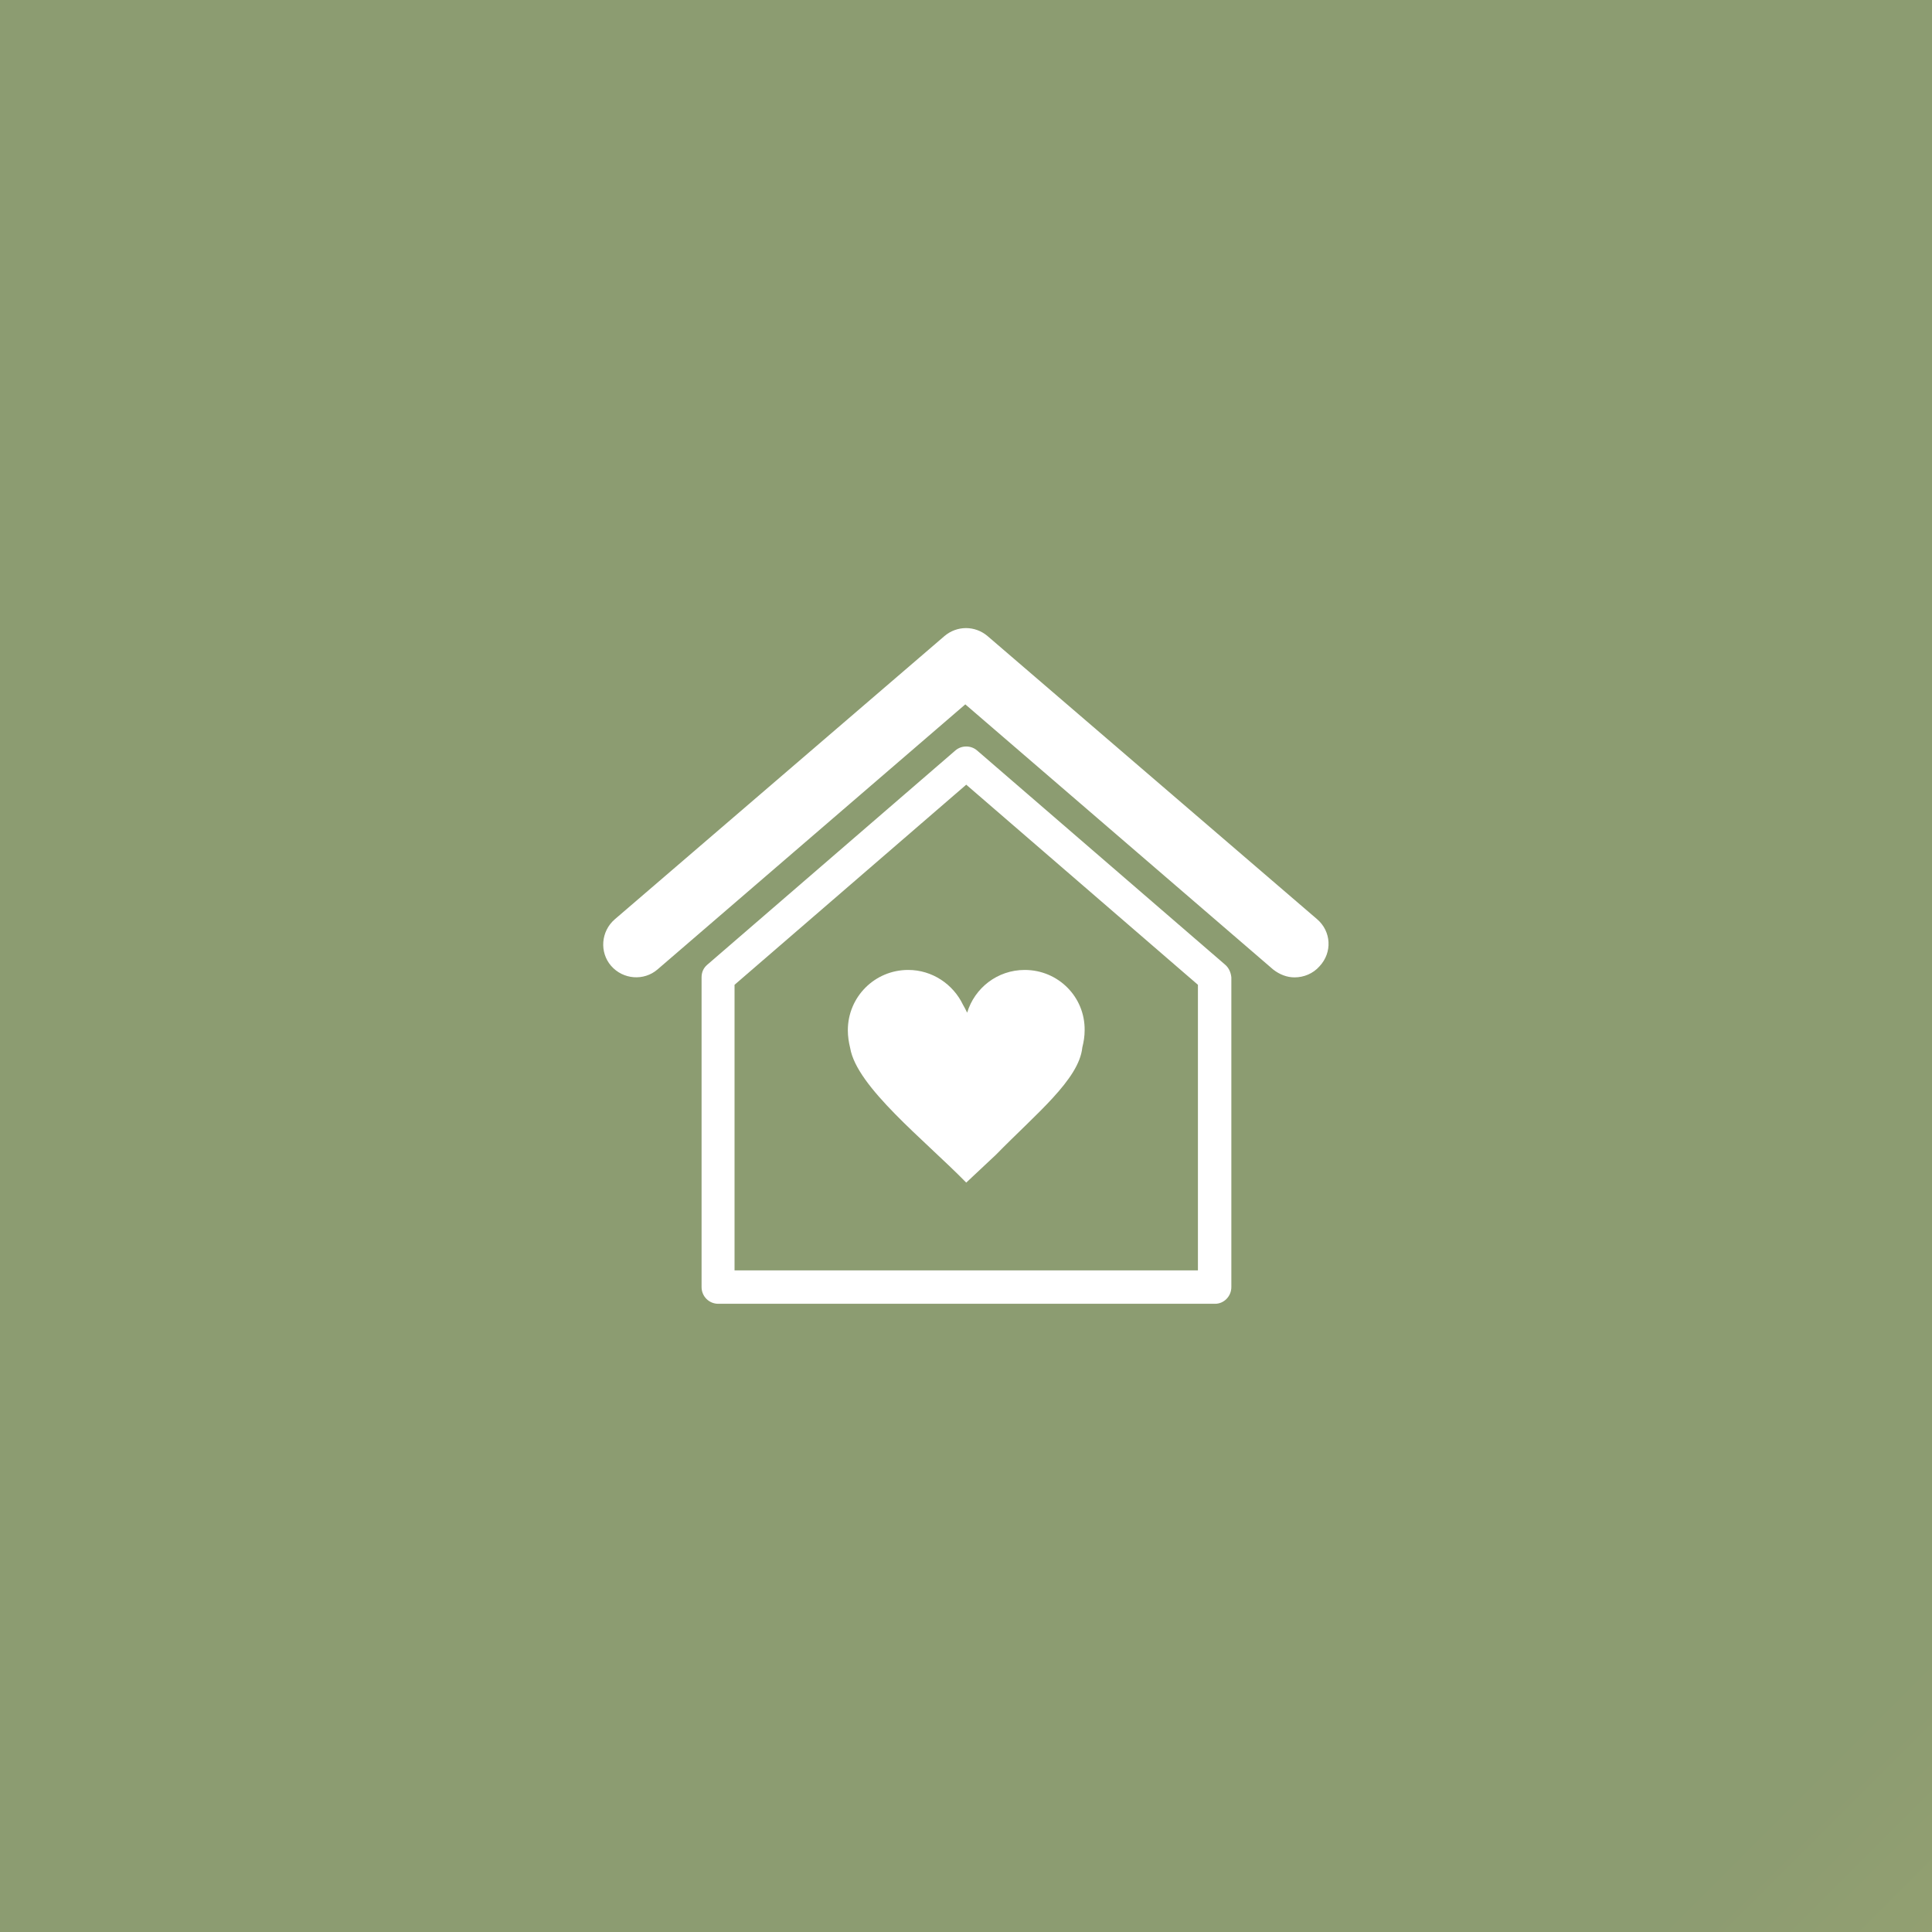 <?xml version="1.0" encoding="UTF-8"?> <!-- Generator: Adobe Illustrator 26.5.3, SVG Export Plug-In . SVG Version: 6.00 Build 0) --> <svg xmlns="http://www.w3.org/2000/svg" xmlns:xlink="http://www.w3.org/1999/xlink" version="1.1" id="Laag_1" x="0px" y="0px" viewBox="0 0 416.1 416.1" style="enable-background:new 0 0 416.1 416.1;" xml:space="preserve"><rect x="0" y="0" width="416.1" height="416.1" fill="#333333" stroke="none"/> <style type="text/css"> .st0{opacity:0.8;fill:url(#SVGID_1_);enable-background:new ;} .st1{fill:#FFFFFF;} </style> <linearGradient id="SVGID_1_" gradientUnits="userSpaceOnUse" x1="1.953998e-02" y1="415.864" x2="416.125" y2="-0.231" gradientTransform="matrix(1 0 0 -1 0 415.904)"> <stop offset="0.93" style="stop-color:#A3B681"></stop> <stop offset="1" style="stop-color:#AABB81"></stop> </linearGradient> <rect x="0" y="0" class="st0" width="416.1" height="416.1"></rect> <g> <path class="st1" d="M283.7,198l-71-61c-2.7-2.3-6.6-2.3-9.3,0l-71,61c-3,2.6-3.3,7.1-0.8,10c2.6,3,7.1,3.3,10,0.8l66.3-57.1 l66.3,57.1c1.4,1.1,3,1.7,4.6,1.7c2,0,4-0.8,5.4-2.4C287,205.1,286.7,200.6,283.7,198L283.7,198L283.7,198z"></path> <path class="st1" d="M263.9,207.8l-53.5-46.2l0,0c-1.3-1.1-3.3-1.1-4.6,0l-53.5,46.2c-0.8,0.7-1.2,1.6-1.2,2.7v66.7 c0,2,1.6,3.6,3.6,3.6h107c1.9,0,3.5-1.6,3.5-3.6v-66.7C265.1,209.5,264.7,208.5,263.9,207.8z M258.1,273.6h-99.9v-61.5l49.9-43.1 l49.9,43.1v61.5H258.1z"></path> <path class="st1" d="M220.7,208.9c-5.9,0-10.8,3.9-12.4,9.2c-0.3-0.6-0.6-1.2-0.9-1.7c-2.1-4.4-6.6-7.5-11.8-7.5 c-7.2,0-13,5.8-13,13c0,1.3,0.2,2.6,0.5,3.8c1.4,8.4,16,19.8,25,29l6.4-6l0,0c8.6-8.8,17.9-16.2,18.6-23.1l0,0 c0.3-1.2,0.5-2.4,0.5-3.7C233.7,214.7,227.9,208.9,220.7,208.9z"></path> </g> </svg> 